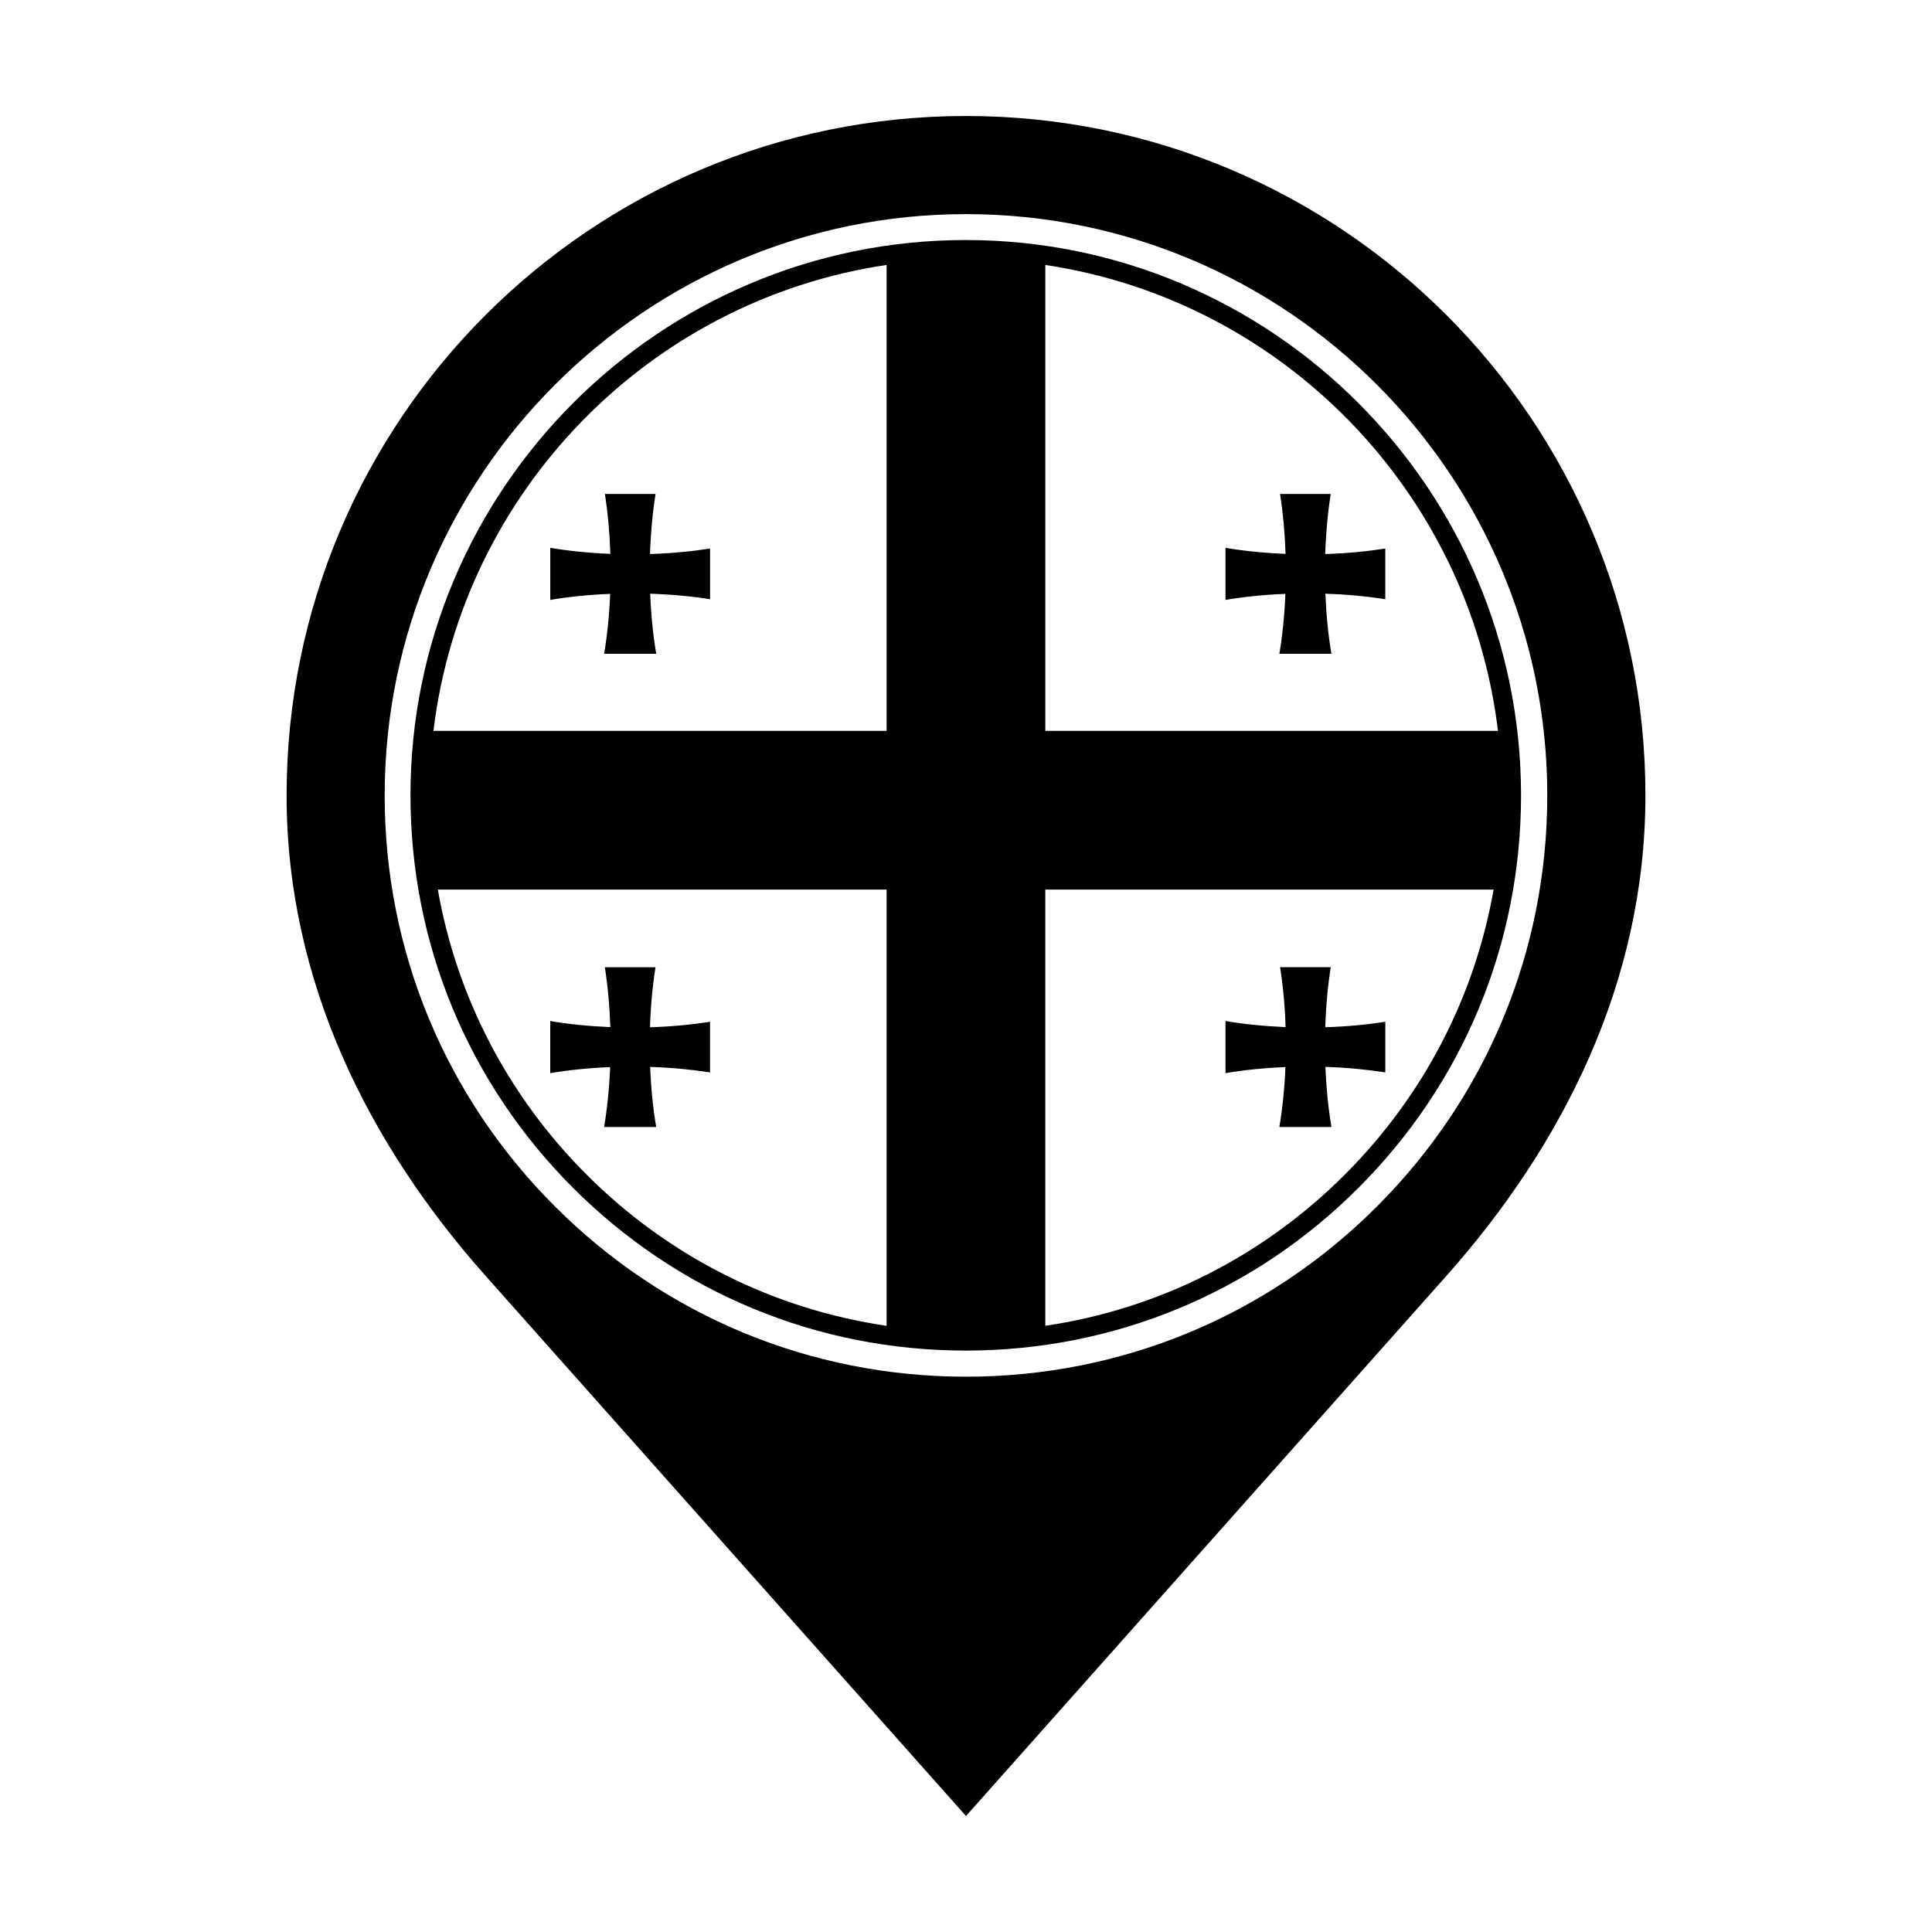 <?xml version="1.0" encoding="UTF-8"?>
<!-- Uploaded to: SVG Repo, www.svgrepo.com, Generator: SVG Repo Mixer Tools -->
<svg fill="#000000" width="800px" height="800px" version="1.1" viewBox="144 144 512 512" xmlns="http://www.w3.org/2000/svg">
 <g>
  <path d="m400 174.74c-99.445 0-180.05 80.609-180.05 180.05 0 49.715 22.113 92.871 52.73 127.32l127.32 143.15 127.32-143.15c30.613-34.445 52.734-77.586 52.734-127.32 0-99.438-80.621-180.05-180.05-180.05zm108.93 288.97c-29.082 29.094-67.777 45.129-108.93 45.129-41.152 0-79.844-16.035-108.94-45.125-29.094-29.094-45.117-67.781-45.117-108.92 0-84.949 69.109-154.05 154.05-154.05 84.938 0 154.05 69.109 154.05 154.05-0.004 41.141-16.027 79.832-45.125 108.92z"/>
  <path d="m305.7 301.38c-0.227 5.684-0.781 11.043-1.598 15.875h13.805c-0.828-4.836-1.375-10.219-1.598-15.914 5.656 0.18 11.02 0.684 15.871 1.457v-13.434c-4.867 0.77-10.238 1.281-15.914 1.461 0.176-5.68 0.691-11.055 1.457-15.922h-13.426c0.766 4.856 1.27 10.219 1.457 15.875-5.703-0.23-11.078-0.781-15.926-1.602v13.801c4.828-0.824 10.188-1.371 15.871-1.598z"/>
  <path d="m468.77 302.98c4.832-0.82 10.184-1.371 15.871-1.598-0.227 5.684-0.777 11.043-1.594 15.875h13.793c-0.828-4.836-1.371-10.219-1.602-15.914 5.668 0.18 11.023 0.684 15.879 1.457v-13.434c-4.871 0.77-10.242 1.281-15.922 1.461 0.188-5.68 0.695-11.055 1.457-15.922h-13.422c0.762 4.856 1.27 10.219 1.457 15.875-5.707-0.23-11.078-0.781-15.922-1.602z"/>
  <path d="m332.17 414.78c-4.867 0.766-10.238 1.281-15.914 1.457 0.176-5.68 0.691-11.059 1.457-15.914h-13.426c0.766 4.84 1.27 10.211 1.457 15.875-5.703-0.238-11.078-0.785-15.926-1.613v13.809c4.832-0.82 10.191-1.371 15.875-1.598-0.227 5.68-0.781 11.043-1.598 15.871h13.805c-0.828-4.84-1.375-10.211-1.598-15.922 5.656 0.18 11.02 0.699 15.871 1.457z"/>
  <path d="m495.21 416.23c0.176-5.68 0.684-11.059 1.457-15.914h-13.43c0.766 4.84 1.281 10.211 1.457 15.875-5.699-0.238-11.078-0.785-15.922-1.613v13.809c4.832-0.82 10.188-1.371 15.875-1.598-0.23 5.68-0.781 11.043-1.598 15.871h13.805c-0.828-4.84-1.375-10.211-1.602-15.922 5.656 0.18 11.023 0.699 15.871 1.457v-13.422c-4.863 0.77-10.234 1.281-15.914 1.457z"/>
  <path d="m399.93 207.61c-81.137 0-147.15 66.016-147.15 147.15 0 39.301 15.301 76.258 43.098 104.05 27.785 27.801 64.738 43.109 104.06 43.109 39.316 0 76.273-15.312 104.05-43.109 27.801-27.781 43.105-64.734 43.105-104.05-0.008-81.145-66.023-147.15-147.16-147.15zm141.05 130.08h-119.96v-123.47c62.84 9.387 112.34 60.074 119.96 123.47zm-162.02-123.48v123.48h-120.09c7.637-63.43 57.191-114.14 120.09-123.48zm-118.93 165.54h118.93v115.61c-30.016-4.41-57.707-18.262-79.531-40.102-20.852-20.859-34.383-47.062-39.402-75.512zm240.39 75.508c-21.801 21.805-49.438 35.66-79.406 40.09v-115.6h118.81c-5.019 28.453-18.555 54.656-39.406 75.508z"/>
 </g>
</svg>